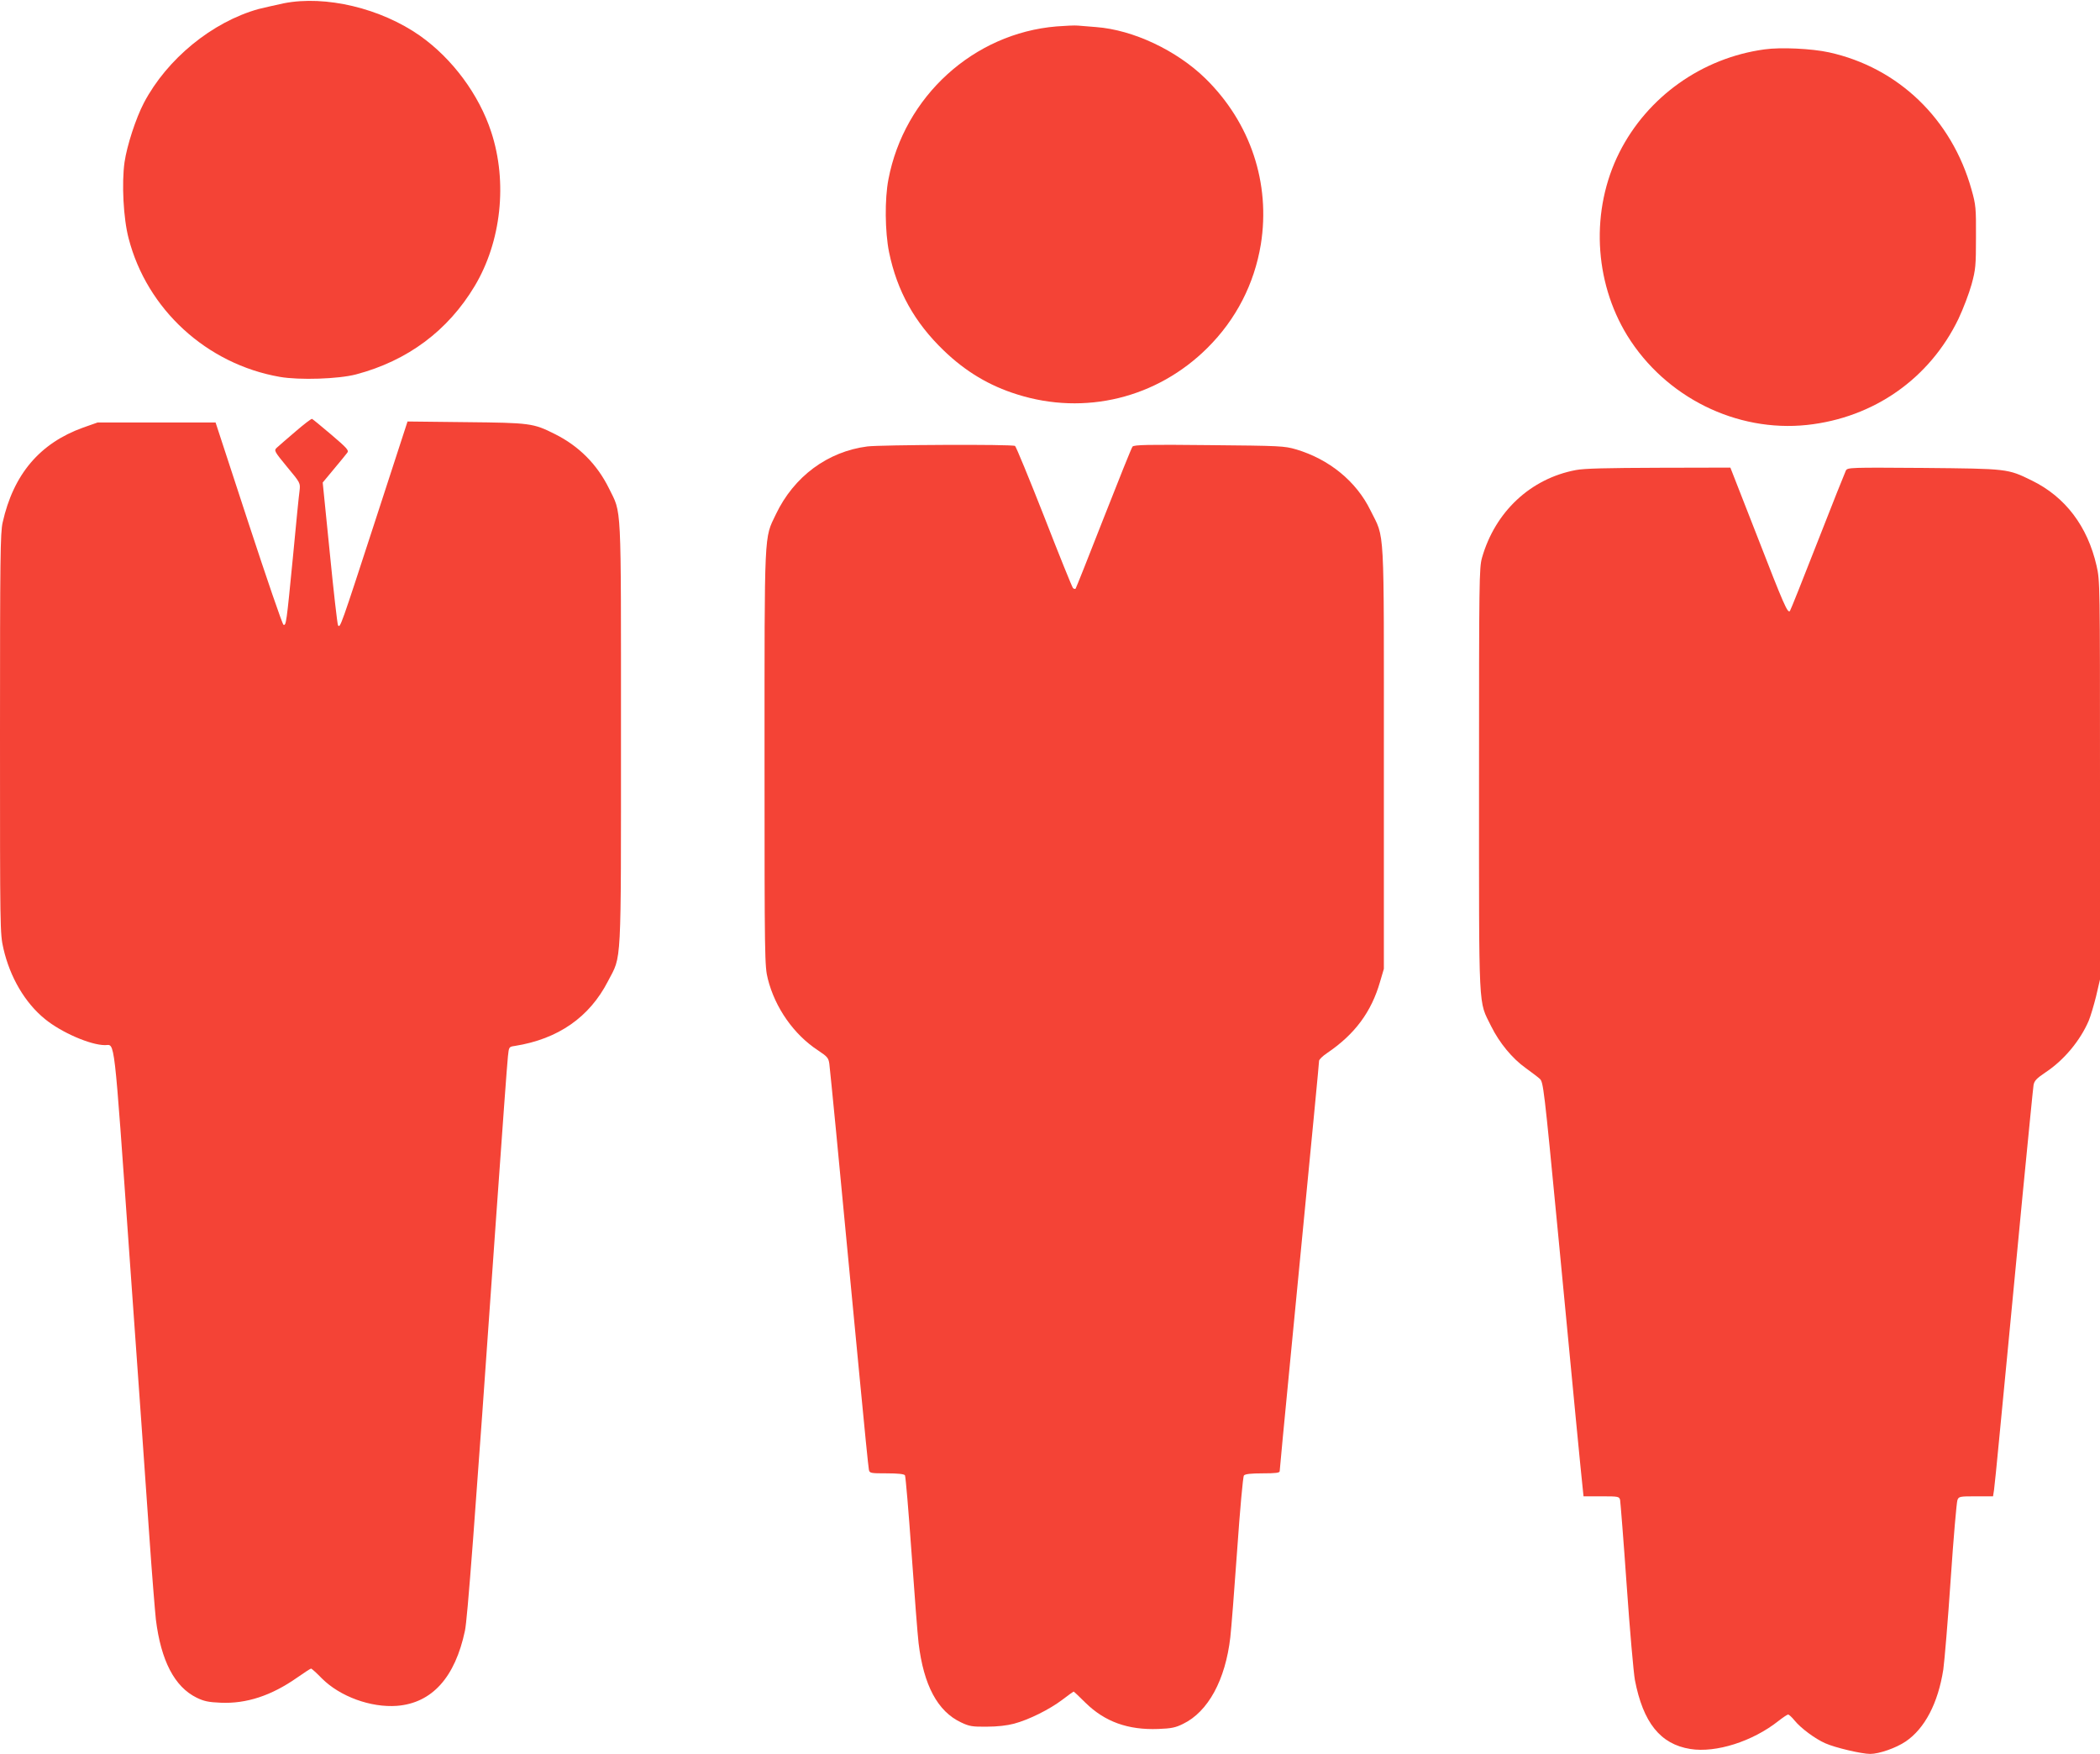 <?xml version="1.0" standalone="no"?>
<!DOCTYPE svg PUBLIC "-//W3C//DTD SVG 20010904//EN"
 "http://www.w3.org/TR/2001/REC-SVG-20010904/DTD/svg10.dtd">
<svg version="1.0" xmlns="http://www.w3.org/2000/svg"
 width="1280pt" height="1069pt" viewBox="0 0 1280 1069"
 preserveAspectRatio="xMidYMid meet">
<g transform="translate(0,1069) scale(0.1,-0.1)"
fill="#f44336" stroke="none">
<path d="M1730 10670 c-52 -11 -121 -27 -154 -35 -283 -79 -558 -304 -699
-572 -49 -94 -103 -259 -118 -362 -18 -128 -7 -343 25 -464 112 -433 476 -766
921 -844 121 -21 358 -13 465 15 314 83 560 266 723 538 162 270 202 633 101
940 -74 227 -237 447 -434 586 -239 168 -576 248 -830 198z"/>
<path d="M6440 10529 c-506 -42 -929 -427 -1025 -933 -23 -119 -21 -319 4
-443 49 -237 155 -428 334 -600 133 -128 277 -214 447 -267 412 -130 852 -23
1160 284 174 173 285 389 325 630 60 373 -63 742 -337 1011 -176 172 -441 297
-667 314 -42 3 -92 7 -111 9 -19 2 -78 -1 -130 -5z"/>
<path d="M10755 10389 c-381 -52 -714 -289 -885 -629 -175 -349 -156 -782 49
-1116 232 -375 665 -590 1096 -544 406 44 746 282 922 646 29 61 65 156 80
210 25 91 27 115 27 289 1 177 -1 197 -27 289 -120 430 -446 744 -869 837
-105 23 -295 32 -393 18z"/>
<path d="M1800 8059 c-52 -44 -103 -89 -113 -98 -18 -17 -15 -22 63 -117 81
-97 81 -98 76 -144 -4 -25 -22 -209 -41 -410 -39 -400 -41 -413 -57 -408 -7 3
-102 281 -213 619 l-201 614 -359 0 -360 0 -88 -31 c-264 -95 -425 -284 -491
-579 -14 -62 -16 -213 -16 -1287 0 -1202 0 -1218 21 -1310 40 -174 131 -330
253 -429 100 -82 278 -159 366 -159 62 0 52 87 150 -1295 50 -698 104 -1461
120 -1695 16 -234 35 -463 40 -510 31 -252 114 -411 248 -477 45 -22 73 -28
147 -31 157 -7 309 43 466 153 43 30 81 55 85 55 4 0 34 -27 66 -60 110 -110
298 -179 458 -167 213 17 354 173 414 458 15 72 55 590 190 2519 36 509 68
951 72 982 6 57 6 58 42 63 264 42 455 175 568 395 84 162 79 60 79 1510 0
1441 5 1333 -74 1495 -72 145 -182 256 -328 329 -133 67 -151 69 -543 73
l-356 4 -193 -593 c-216 -663 -218 -670 -231 -648 -4 8 -27 207 -50 442 l-43
427 69 83 c38 46 75 90 81 99 11 14 -3 29 -98 110 -61 52 -114 95 -117 96 -4
2 -50 -33 -102 -78z"/>
<path d="M5287 7969 c-242 -31 -448 -183 -558 -414 -72 -150 -69 -82 -69
-1489 0 -1228 1 -1265 20 -1342 44 -176 159 -340 306 -436 57 -38 64 -46 69
-82 3 -23 21 -207 41 -411 19 -203 48 -505 64 -670 16 -165 52 -541 80 -835
28 -294 53 -545 56 -557 4 -22 9 -23 109 -23 68 0 106 -4 111 -12 4 -6 22
-219 40 -472 18 -254 37 -501 43 -551 31 -257 116 -416 259 -483 50 -24 69
-27 157 -26 63 0 124 7 165 18 91 24 217 87 295 146 36 28 68 50 69 50 2 0 35
-31 72 -68 118 -116 259 -167 444 -160 79 3 105 8 151 31 153 74 258 268 288
527 6 52 25 293 42 535 17 243 35 445 41 452 7 9 43 13 114 13 78 0 104 3 104
13 0 7 29 314 65 682 142 1464 175 1805 175 1819 0 8 21 29 48 47 170 115 271
251 324 436 l23 78 0 1285 c0 1452 7 1330 -82 1510 -86 176 -251 311 -453 371
-72 21 -95 22 -531 26 -371 4 -457 2 -466 -9 -6 -7 -85 -204 -176 -436 -91
-233 -168 -426 -171 -430 -4 -3 -11 -1 -16 4 -5 5 -84 200 -175 434 -92 234
-172 428 -178 432 -17 11 -817 7 -900 -3z"/>
<path d="M9605 7825 c-276 -52 -492 -254 -572 -535 -17 -62 -18 -133 -18
-1355 0 -1447 -5 -1338 74 -1500 50 -101 129 -197 211 -255 34 -25 73 -54 85
-65 22 -19 26 -53 110 -925 100 -1047 142 -1482 151 -1562 l6 -58 109 0 c104
0 109 -1 114 -23 2 -12 21 -246 40 -519 19 -273 42 -533 50 -577 50 -260 155
-392 338 -421 156 -25 379 46 536 170 28 22 55 40 60 40 5 0 23 -16 39 -36 39
-48 126 -112 187 -139 60 -27 222 -65 274 -65 55 0 158 36 217 76 116 79 197
233 229 439 7 50 28 297 45 550 17 253 36 470 41 482 8 22 14 23 113 23 l104
0 6 38 c3 20 17 159 31 307 14 149 39 405 55 570 16 165 56 584 89 930 34 347
63 644 66 662 5 26 18 40 73 77 112 74 211 193 263 314 11 26 31 93 45 149
l24 103 0 1214 c0 1201 0 1216 -21 1308 -55 240 -190 419 -394 519 -149 73
-146 72 -662 77 -445 3 -462 3 -472 -16 -5 -10 -83 -205 -172 -433 -89 -228
-165 -418 -169 -423 -14 -15 -35 32 -200 457 l-163 417 -436 -1 c-315 -1 -455
-4 -506 -14z"/>
</g>
</svg>
